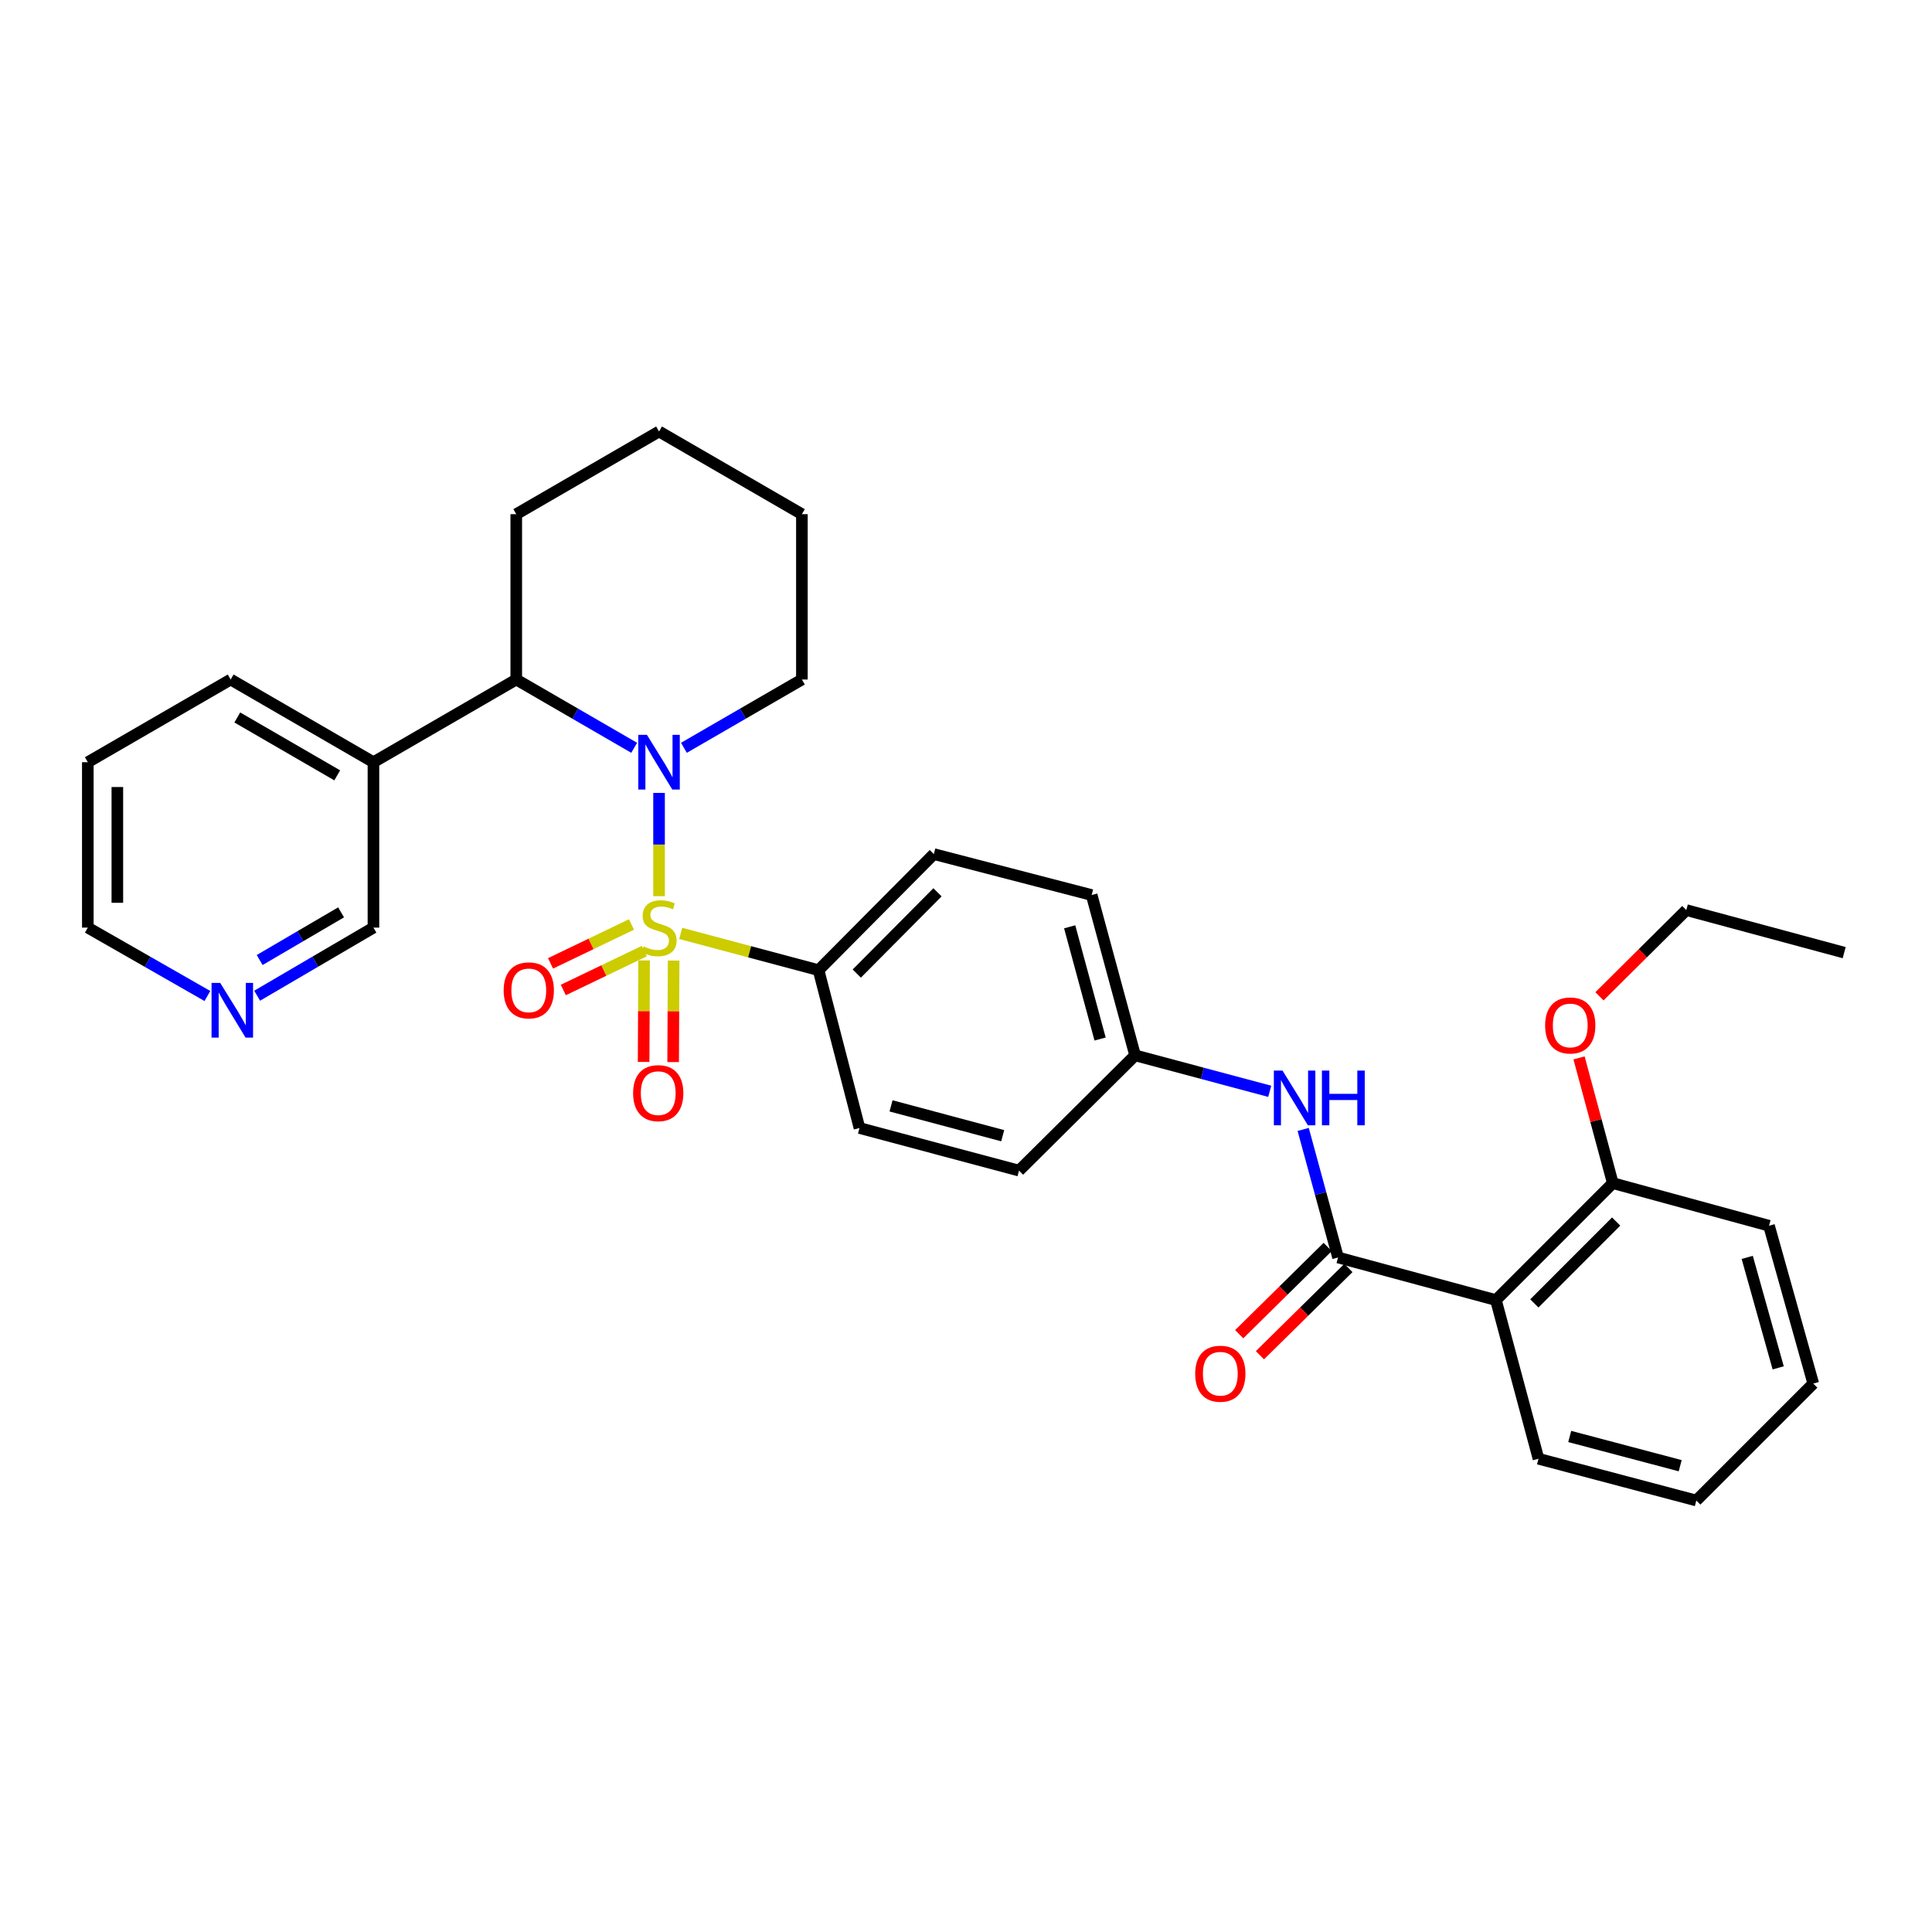 <?xml version='1.0' encoding='iso-8859-1'?>
<svg version='1.1' baseProfile='full'
              xmlns='http://www.w3.org/2000/svg'
                      xmlns:rdkit='http://www.rdkit.org/xml'
                      xmlns:xlink='http://www.w3.org/1999/xlink'
                  xml:space='preserve'
width='1000px' height='1000px' viewBox='0 0 1000 1000'>
<!-- END OF HEADER -->
<rect style='opacity:1.0;fill:#FFFFFF;stroke:none' width='1000' height='1000' x='0' y='0'> </rect>
<path class='bond-0' d='M 341.121,463.871 L 341.121,437.142' style='fill:none;fill-rule:evenodd;stroke:#CCCC00;stroke-width:6px;stroke-linecap:butt;stroke-linejoin:miter;stroke-opacity:1' />
<path class='bond-0' d='M 341.121,437.142 L 341.121,410.413' style='fill:none;fill-rule:evenodd;stroke:#0000FF;stroke-width:6px;stroke-linecap:butt;stroke-linejoin:miter;stroke-opacity:1' />
<path class='bond-4' d='M 352.337,483.124 L 388.006,492.64' style='fill:none;fill-rule:evenodd;stroke:#CCCC00;stroke-width:6px;stroke-linecap:butt;stroke-linejoin:miter;stroke-opacity:1' />
<path class='bond-4' d='M 388.006,492.64 L 423.676,502.157' style='fill:none;fill-rule:evenodd;stroke:#000000;stroke-width:6px;stroke-linecap:butt;stroke-linejoin:miter;stroke-opacity:1' />
<path class='bond-6' d='M 326.861,478.506 L 305.906,488.575' style='fill:none;fill-rule:evenodd;stroke:#CCCC00;stroke-width:6px;stroke-linecap:butt;stroke-linejoin:miter;stroke-opacity:1' />
<path class='bond-6' d='M 305.906,488.575 L 284.952,498.645' style='fill:none;fill-rule:evenodd;stroke:#FF0000;stroke-width:6px;stroke-linecap:butt;stroke-linejoin:miter;stroke-opacity:1' />
<path class='bond-6' d='M 333.48,492.281 L 312.526,502.351' style='fill:none;fill-rule:evenodd;stroke:#CCCC00;stroke-width:6px;stroke-linecap:butt;stroke-linejoin:miter;stroke-opacity:1' />
<path class='bond-6' d='M 312.526,502.351 L 291.572,512.42' style='fill:none;fill-rule:evenodd;stroke:#FF0000;stroke-width:6px;stroke-linecap:butt;stroke-linejoin:miter;stroke-opacity:1' />
<path class='bond-7' d='M 333.394,497.114 L 333.264,523.384' style='fill:none;fill-rule:evenodd;stroke:#CCCC00;stroke-width:6px;stroke-linecap:butt;stroke-linejoin:miter;stroke-opacity:1' />
<path class='bond-7' d='M 333.264,523.384 L 333.134,549.655' style='fill:none;fill-rule:evenodd;stroke:#FF0000;stroke-width:6px;stroke-linecap:butt;stroke-linejoin:miter;stroke-opacity:1' />
<path class='bond-7' d='M 348.678,497.189 L 348.547,523.46' style='fill:none;fill-rule:evenodd;stroke:#CCCC00;stroke-width:6px;stroke-linecap:butt;stroke-linejoin:miter;stroke-opacity:1' />
<path class='bond-7' d='M 348.547,523.46 L 348.417,549.731' style='fill:none;fill-rule:evenodd;stroke:#FF0000;stroke-width:6px;stroke-linecap:butt;stroke-linejoin:miter;stroke-opacity:1' />
<path class='bond-3' d='M 328.245,387.062 L 297.731,369.39' style='fill:none;fill-rule:evenodd;stroke:#0000FF;stroke-width:6px;stroke-linecap:butt;stroke-linejoin:miter;stroke-opacity:1' />
<path class='bond-3' d='M 297.731,369.39 L 267.217,351.717' style='fill:none;fill-rule:evenodd;stroke:#000000;stroke-width:6px;stroke-linecap:butt;stroke-linejoin:miter;stroke-opacity:1' />
<path class='bond-15' d='M 353.996,387.065 L 384.527,369.391' style='fill:none;fill-rule:evenodd;stroke:#0000FF;stroke-width:6px;stroke-linecap:butt;stroke-linejoin:miter;stroke-opacity:1' />
<path class='bond-15' d='M 384.527,369.391 L 415.058,351.717' style='fill:none;fill-rule:evenodd;stroke:#000000;stroke-width:6px;stroke-linecap:butt;stroke-linejoin:miter;stroke-opacity:1' />
<path class='bond-1' d='M 692.571,650.864 L 683.548,617.728' style='fill:none;fill-rule:evenodd;stroke:#000000;stroke-width:6px;stroke-linecap:butt;stroke-linejoin:miter;stroke-opacity:1' />
<path class='bond-1' d='M 683.548,617.728 L 674.525,584.591' style='fill:none;fill-rule:evenodd;stroke:#0000FF;stroke-width:6px;stroke-linecap:butt;stroke-linejoin:miter;stroke-opacity:1' />
<path class='bond-2' d='M 692.571,650.864 L 774.286,672.915' style='fill:none;fill-rule:evenodd;stroke:#000000;stroke-width:6px;stroke-linecap:butt;stroke-linejoin:miter;stroke-opacity:1' />
<path class='bond-9' d='M 687.205,645.423 L 664.306,668.003' style='fill:none;fill-rule:evenodd;stroke:#000000;stroke-width:6px;stroke-linecap:butt;stroke-linejoin:miter;stroke-opacity:1' />
<path class='bond-9' d='M 664.306,668.003 L 641.407,690.584' style='fill:none;fill-rule:evenodd;stroke:#FF0000;stroke-width:6px;stroke-linecap:butt;stroke-linejoin:miter;stroke-opacity:1' />
<path class='bond-9' d='M 697.936,656.305 L 675.037,678.886' style='fill:none;fill-rule:evenodd;stroke:#000000;stroke-width:6px;stroke-linecap:butt;stroke-linejoin:miter;stroke-opacity:1' />
<path class='bond-9' d='M 675.037,678.886 L 652.138,701.466' style='fill:none;fill-rule:evenodd;stroke:#FF0000;stroke-width:6px;stroke-linecap:butt;stroke-linejoin:miter;stroke-opacity:1' />
<path class='bond-10' d='M 774.286,672.915 L 834.783,612.384' style='fill:none;fill-rule:evenodd;stroke:#000000;stroke-width:6px;stroke-linecap:butt;stroke-linejoin:miter;stroke-opacity:1' />
<path class='bond-10' d='M 794.171,674.639 L 836.519,632.268' style='fill:none;fill-rule:evenodd;stroke:#000000;stroke-width:6px;stroke-linecap:butt;stroke-linejoin:miter;stroke-opacity:1' />
<path class='bond-19' d='M 774.286,672.915 L 796.32,755.046' style='fill:none;fill-rule:evenodd;stroke:#000000;stroke-width:6px;stroke-linecap:butt;stroke-linejoin:miter;stroke-opacity:1' />
<path class='bond-8' d='M 267.217,351.717 L 193.296,394.519' style='fill:none;fill-rule:evenodd;stroke:#000000;stroke-width:6px;stroke-linecap:butt;stroke-linejoin:miter;stroke-opacity:1' />
<path class='bond-21' d='M 267.217,351.717 L 267.217,266.138' style='fill:none;fill-rule:evenodd;stroke:#000000;stroke-width:6px;stroke-linecap:butt;stroke-linejoin:miter;stroke-opacity:1' />
<path class='bond-12' d='M 423.676,502.157 L 483.35,442.076' style='fill:none;fill-rule:evenodd;stroke:#000000;stroke-width:6px;stroke-linecap:butt;stroke-linejoin:miter;stroke-opacity:1' />
<path class='bond-12' d='M 443.471,503.915 L 485.242,461.858' style='fill:none;fill-rule:evenodd;stroke:#000000;stroke-width:6px;stroke-linecap:butt;stroke-linejoin:miter;stroke-opacity:1' />
<path class='bond-13' d='M 423.676,502.157 L 444.869,583.863' style='fill:none;fill-rule:evenodd;stroke:#000000;stroke-width:6px;stroke-linecap:butt;stroke-linejoin:miter;stroke-opacity:1' />
<path class='bond-5' d='M 657.211,564.853 L 622.371,555.551' style='fill:none;fill-rule:evenodd;stroke:#0000FF;stroke-width:6px;stroke-linecap:butt;stroke-linejoin:miter;stroke-opacity:1' />
<path class='bond-5' d='M 622.371,555.551 L 587.531,546.249' style='fill:none;fill-rule:evenodd;stroke:#000000;stroke-width:6px;stroke-linecap:butt;stroke-linejoin:miter;stroke-opacity:1' />
<path class='bond-18' d='M 193.296,394.519 L 193.296,480.132' style='fill:none;fill-rule:evenodd;stroke:#000000;stroke-width:6px;stroke-linecap:butt;stroke-linejoin:miter;stroke-opacity:1' />
<path class='bond-22' d='M 193.296,394.519 L 119.392,351.717' style='fill:none;fill-rule:evenodd;stroke:#000000;stroke-width:6px;stroke-linecap:butt;stroke-linejoin:miter;stroke-opacity:1' />
<path class='bond-22' d='M 174.551,401.324 L 122.818,371.363' style='fill:none;fill-rule:evenodd;stroke:#000000;stroke-width:6px;stroke-linecap:butt;stroke-linejoin:miter;stroke-opacity:1' />
<path class='bond-20' d='M 834.783,612.384 L 826.045,579.977' style='fill:none;fill-rule:evenodd;stroke:#000000;stroke-width:6px;stroke-linecap:butt;stroke-linejoin:miter;stroke-opacity:1' />
<path class='bond-20' d='M 826.045,579.977 L 817.308,547.569' style='fill:none;fill-rule:evenodd;stroke:#FF0000;stroke-width:6px;stroke-linecap:butt;stroke-linejoin:miter;stroke-opacity:1' />
<path class='bond-24' d='M 834.783,612.384 L 915.641,634.443' style='fill:none;fill-rule:evenodd;stroke:#000000;stroke-width:6px;stroke-linecap:butt;stroke-linejoin:miter;stroke-opacity:1' />
<path class='bond-11' d='M 133.098,515.38 L 163.197,497.756' style='fill:none;fill-rule:evenodd;stroke:#0000FF;stroke-width:6px;stroke-linecap:butt;stroke-linejoin:miter;stroke-opacity:1' />
<path class='bond-11' d='M 163.197,497.756 L 193.296,480.132' style='fill:none;fill-rule:evenodd;stroke:#000000;stroke-width:6px;stroke-linecap:butt;stroke-linejoin:miter;stroke-opacity:1' />
<path class='bond-11' d='M 134.405,496.904 L 155.474,484.567' style='fill:none;fill-rule:evenodd;stroke:#0000FF;stroke-width:6px;stroke-linecap:butt;stroke-linejoin:miter;stroke-opacity:1' />
<path class='bond-11' d='M 155.474,484.567 L 176.544,472.23' style='fill:none;fill-rule:evenodd;stroke:#000000;stroke-width:6px;stroke-linecap:butt;stroke-linejoin:miter;stroke-opacity:1' />
<path class='bond-34' d='M 107.347,515.533 L 76.401,497.832' style='fill:none;fill-rule:evenodd;stroke:#0000FF;stroke-width:6px;stroke-linecap:butt;stroke-linejoin:miter;stroke-opacity:1' />
<path class='bond-34' d='M 76.401,497.832 L 45.455,480.132' style='fill:none;fill-rule:evenodd;stroke:#000000;stroke-width:6px;stroke-linecap:butt;stroke-linejoin:miter;stroke-opacity:1' />
<path class='bond-17' d='M 483.35,442.076 L 565.039,463.269' style='fill:none;fill-rule:evenodd;stroke:#000000;stroke-width:6px;stroke-linecap:butt;stroke-linejoin:miter;stroke-opacity:1' />
<path class='bond-16' d='M 444.869,583.863 L 527.442,605.906' style='fill:none;fill-rule:evenodd;stroke:#000000;stroke-width:6px;stroke-linecap:butt;stroke-linejoin:miter;stroke-opacity:1' />
<path class='bond-16' d='M 461.197,572.403 L 518.998,587.833' style='fill:none;fill-rule:evenodd;stroke:#000000;stroke-width:6px;stroke-linecap:butt;stroke-linejoin:miter;stroke-opacity:1' />
<path class='bond-14' d='M 587.531,546.249 L 527.442,605.906' style='fill:none;fill-rule:evenodd;stroke:#000000;stroke-width:6px;stroke-linecap:butt;stroke-linejoin:miter;stroke-opacity:1' />
<path class='bond-32' d='M 587.531,546.249 L 565.039,463.269' style='fill:none;fill-rule:evenodd;stroke:#000000;stroke-width:6px;stroke-linecap:butt;stroke-linejoin:miter;stroke-opacity:1' />
<path class='bond-32' d='M 569.407,537.801 L 553.662,479.714' style='fill:none;fill-rule:evenodd;stroke:#000000;stroke-width:6px;stroke-linecap:butt;stroke-linejoin:miter;stroke-opacity:1' />
<path class='bond-26' d='M 415.058,351.717 L 415.058,266.138' style='fill:none;fill-rule:evenodd;stroke:#000000;stroke-width:6px;stroke-linecap:butt;stroke-linejoin:miter;stroke-opacity:1' />
<path class='bond-28' d='M 796.32,755.046 L 878.01,776.664' style='fill:none;fill-rule:evenodd;stroke:#000000;stroke-width:6px;stroke-linecap:butt;stroke-linejoin:miter;stroke-opacity:1' />
<path class='bond-28' d='M 812.483,743.514 L 869.666,758.646' style='fill:none;fill-rule:evenodd;stroke:#000000;stroke-width:6px;stroke-linecap:butt;stroke-linejoin:miter;stroke-opacity:1' />
<path class='bond-25' d='M 827.874,515.687 L 850.352,493.371' style='fill:none;fill-rule:evenodd;stroke:#FF0000;stroke-width:6px;stroke-linecap:butt;stroke-linejoin:miter;stroke-opacity:1' />
<path class='bond-25' d='M 850.352,493.371 L 872.83,471.055' style='fill:none;fill-rule:evenodd;stroke:#000000;stroke-width:6px;stroke-linecap:butt;stroke-linejoin:miter;stroke-opacity:1' />
<path class='bond-33' d='M 267.217,266.138 L 341.121,223.336' style='fill:none;fill-rule:evenodd;stroke:#000000;stroke-width:6px;stroke-linecap:butt;stroke-linejoin:miter;stroke-opacity:1' />
<path class='bond-27' d='M 119.392,351.717 L 45.455,394.519' style='fill:none;fill-rule:evenodd;stroke:#000000;stroke-width:6px;stroke-linecap:butt;stroke-linejoin:miter;stroke-opacity:1' />
<path class='bond-23' d='M 45.455,480.132 L 45.455,394.519' style='fill:none;fill-rule:evenodd;stroke:#000000;stroke-width:6px;stroke-linecap:butt;stroke-linejoin:miter;stroke-opacity:1' />
<path class='bond-23' d='M 60.738,467.29 L 60.738,407.361' style='fill:none;fill-rule:evenodd;stroke:#000000;stroke-width:6px;stroke-linecap:butt;stroke-linejoin:miter;stroke-opacity:1' />
<path class='bond-35' d='M 915.641,634.443 L 938.54,716.133' style='fill:none;fill-rule:evenodd;stroke:#000000;stroke-width:6px;stroke-linecap:butt;stroke-linejoin:miter;stroke-opacity:1' />
<path class='bond-35' d='M 904.36,650.822 L 920.389,708.005' style='fill:none;fill-rule:evenodd;stroke:#000000;stroke-width:6px;stroke-linecap:butt;stroke-linejoin:miter;stroke-opacity:1' />
<path class='bond-30' d='M 872.83,471.055 L 954.545,493.08' style='fill:none;fill-rule:evenodd;stroke:#000000;stroke-width:6px;stroke-linecap:butt;stroke-linejoin:miter;stroke-opacity:1' />
<path class='bond-29' d='M 415.058,266.138 L 341.121,223.336' style='fill:none;fill-rule:evenodd;stroke:#000000;stroke-width:6px;stroke-linecap:butt;stroke-linejoin:miter;stroke-opacity:1' />
<path class='bond-31' d='M 878.01,776.664 L 938.54,716.133' style='fill:none;fill-rule:evenodd;stroke:#000000;stroke-width:6px;stroke-linecap:butt;stroke-linejoin:miter;stroke-opacity:1' />
<path  class='atom-0' d='M 333.121 489.852
Q 333.441 489.972, 334.761 490.532
Q 336.081 491.092, 337.521 491.452
Q 339.001 491.772, 340.441 491.772
Q 343.121 491.772, 344.681 490.492
Q 346.241 489.172, 346.241 486.892
Q 346.241 485.332, 345.441 484.372
Q 344.681 483.412, 343.481 482.892
Q 342.281 482.372, 340.281 481.772
Q 337.761 481.012, 336.241 480.292
Q 334.761 479.572, 333.681 478.052
Q 332.641 476.532, 332.641 473.972
Q 332.641 470.412, 335.041 468.212
Q 337.481 466.012, 342.281 466.012
Q 345.561 466.012, 349.281 467.572
L 348.361 470.652
Q 344.961 469.252, 342.401 469.252
Q 339.641 469.252, 338.121 470.412
Q 336.601 471.532, 336.641 473.492
Q 336.641 475.012, 337.401 475.932
Q 338.201 476.852, 339.321 477.372
Q 340.481 477.892, 342.401 478.492
Q 344.961 479.292, 346.481 480.092
Q 348.001 480.892, 349.081 482.532
Q 350.201 484.132, 350.201 486.892
Q 350.201 490.812, 347.561 492.932
Q 344.961 495.012, 340.601 495.012
Q 338.081 495.012, 336.161 494.452
Q 334.281 493.932, 332.041 493.012
L 333.121 489.852
' fill='#CCCC00'/>
<path  class='atom-1' d='M 334.861 380.359
L 344.141 395.359
Q 345.061 396.839, 346.541 399.519
Q 348.021 402.199, 348.101 402.359
L 348.101 380.359
L 351.861 380.359
L 351.861 408.679
L 347.981 408.679
L 338.021 392.279
Q 336.861 390.359, 335.621 388.159
Q 334.421 385.959, 334.061 385.279
L 334.061 408.679
L 330.381 408.679
L 330.381 380.359
L 334.861 380.359
' fill='#0000FF'/>
<path  class='atom-6' d='M 663.827 554.131
L 673.107 569.131
Q 674.027 570.611, 675.507 573.291
Q 676.987 575.971, 677.067 576.131
L 677.067 554.131
L 680.827 554.131
L 680.827 582.451
L 676.947 582.451
L 666.987 566.051
Q 665.827 564.131, 664.587 561.931
Q 663.387 559.731, 663.027 559.051
L 663.027 582.451
L 659.347 582.451
L 659.347 554.131
L 663.827 554.131
' fill='#0000FF'/>
<path  class='atom-6' d='M 684.227 554.131
L 688.067 554.131
L 688.067 566.171
L 702.547 566.171
L 702.547 554.131
L 706.387 554.131
L 706.387 582.451
L 702.547 582.451
L 702.547 569.371
L 688.067 569.371
L 688.067 582.451
L 684.227 582.451
L 684.227 554.131
' fill='#0000FF'/>
<path  class='atom-7' d='M 260.695 512.612
Q 260.695 505.812, 264.055 502.012
Q 267.415 498.212, 273.695 498.212
Q 279.975 498.212, 283.335 502.012
Q 286.695 505.812, 286.695 512.612
Q 286.695 519.492, 283.295 523.412
Q 279.895 527.292, 273.695 527.292
Q 267.455 527.292, 264.055 523.412
Q 260.695 519.532, 260.695 512.612
M 273.695 524.092
Q 278.015 524.092, 280.335 521.212
Q 282.695 518.292, 282.695 512.612
Q 282.695 507.052, 280.335 504.252
Q 278.015 501.412, 273.695 501.412
Q 269.375 501.412, 267.015 504.212
Q 264.695 507.012, 264.695 512.612
Q 264.695 518.332, 267.015 521.212
Q 269.375 524.092, 273.695 524.092
' fill='#FF0000'/>
<path  class='atom-8' d='M 327.696 565.807
Q 327.696 559.007, 331.056 555.207
Q 334.416 551.407, 340.696 551.407
Q 346.976 551.407, 350.336 555.207
Q 353.696 559.007, 353.696 565.807
Q 353.696 572.687, 350.296 576.607
Q 346.896 580.487, 340.696 580.487
Q 334.456 580.487, 331.056 576.607
Q 327.696 572.727, 327.696 565.807
M 340.696 577.287
Q 345.016 577.287, 347.336 574.407
Q 349.696 571.487, 349.696 565.807
Q 349.696 560.247, 347.336 557.447
Q 345.016 554.607, 340.696 554.607
Q 336.376 554.607, 334.016 557.407
Q 331.696 560.207, 331.696 565.807
Q 331.696 571.527, 334.016 574.407
Q 336.376 577.287, 340.696 577.287
' fill='#FF0000'/>
<path  class='atom-10' d='M 618.633 711.033
Q 618.633 704.233, 621.993 700.433
Q 625.353 696.633, 631.633 696.633
Q 637.913 696.633, 641.273 700.433
Q 644.633 704.233, 644.633 711.033
Q 644.633 717.913, 641.233 721.833
Q 637.833 725.713, 631.633 725.713
Q 625.393 725.713, 621.993 721.833
Q 618.633 717.953, 618.633 711.033
M 631.633 722.513
Q 635.953 722.513, 638.273 719.633
Q 640.633 716.713, 640.633 711.033
Q 640.633 705.473, 638.273 702.673
Q 635.953 699.833, 631.633 699.833
Q 627.313 699.833, 624.953 702.633
Q 622.633 705.433, 622.633 711.033
Q 622.633 716.753, 624.953 719.633
Q 627.313 722.513, 631.633 722.513
' fill='#FF0000'/>
<path  class='atom-12' d='M 113.981 508.748
L 123.261 523.748
Q 124.181 525.228, 125.661 527.908
Q 127.141 530.588, 127.221 530.748
L 127.221 508.748
L 130.981 508.748
L 130.981 537.068
L 127.101 537.068
L 117.141 520.668
Q 115.981 518.748, 114.741 516.548
Q 113.541 514.348, 113.181 513.668
L 113.181 537.068
L 109.501 537.068
L 109.501 508.748
L 113.981 508.748
' fill='#0000FF'/>
<path  class='atom-21' d='M 799.758 530.774
Q 799.758 523.974, 803.118 520.174
Q 806.478 516.374, 812.758 516.374
Q 819.038 516.374, 822.398 520.174
Q 825.758 523.974, 825.758 530.774
Q 825.758 537.654, 822.358 541.574
Q 818.958 545.454, 812.758 545.454
Q 806.518 545.454, 803.118 541.574
Q 799.758 537.694, 799.758 530.774
M 812.758 542.254
Q 817.078 542.254, 819.398 539.374
Q 821.758 536.454, 821.758 530.774
Q 821.758 525.214, 819.398 522.414
Q 817.078 519.574, 812.758 519.574
Q 808.438 519.574, 806.078 522.374
Q 803.758 525.174, 803.758 530.774
Q 803.758 536.494, 806.078 539.374
Q 808.438 542.254, 812.758 542.254
' fill='#FF0000'/>
</svg>
